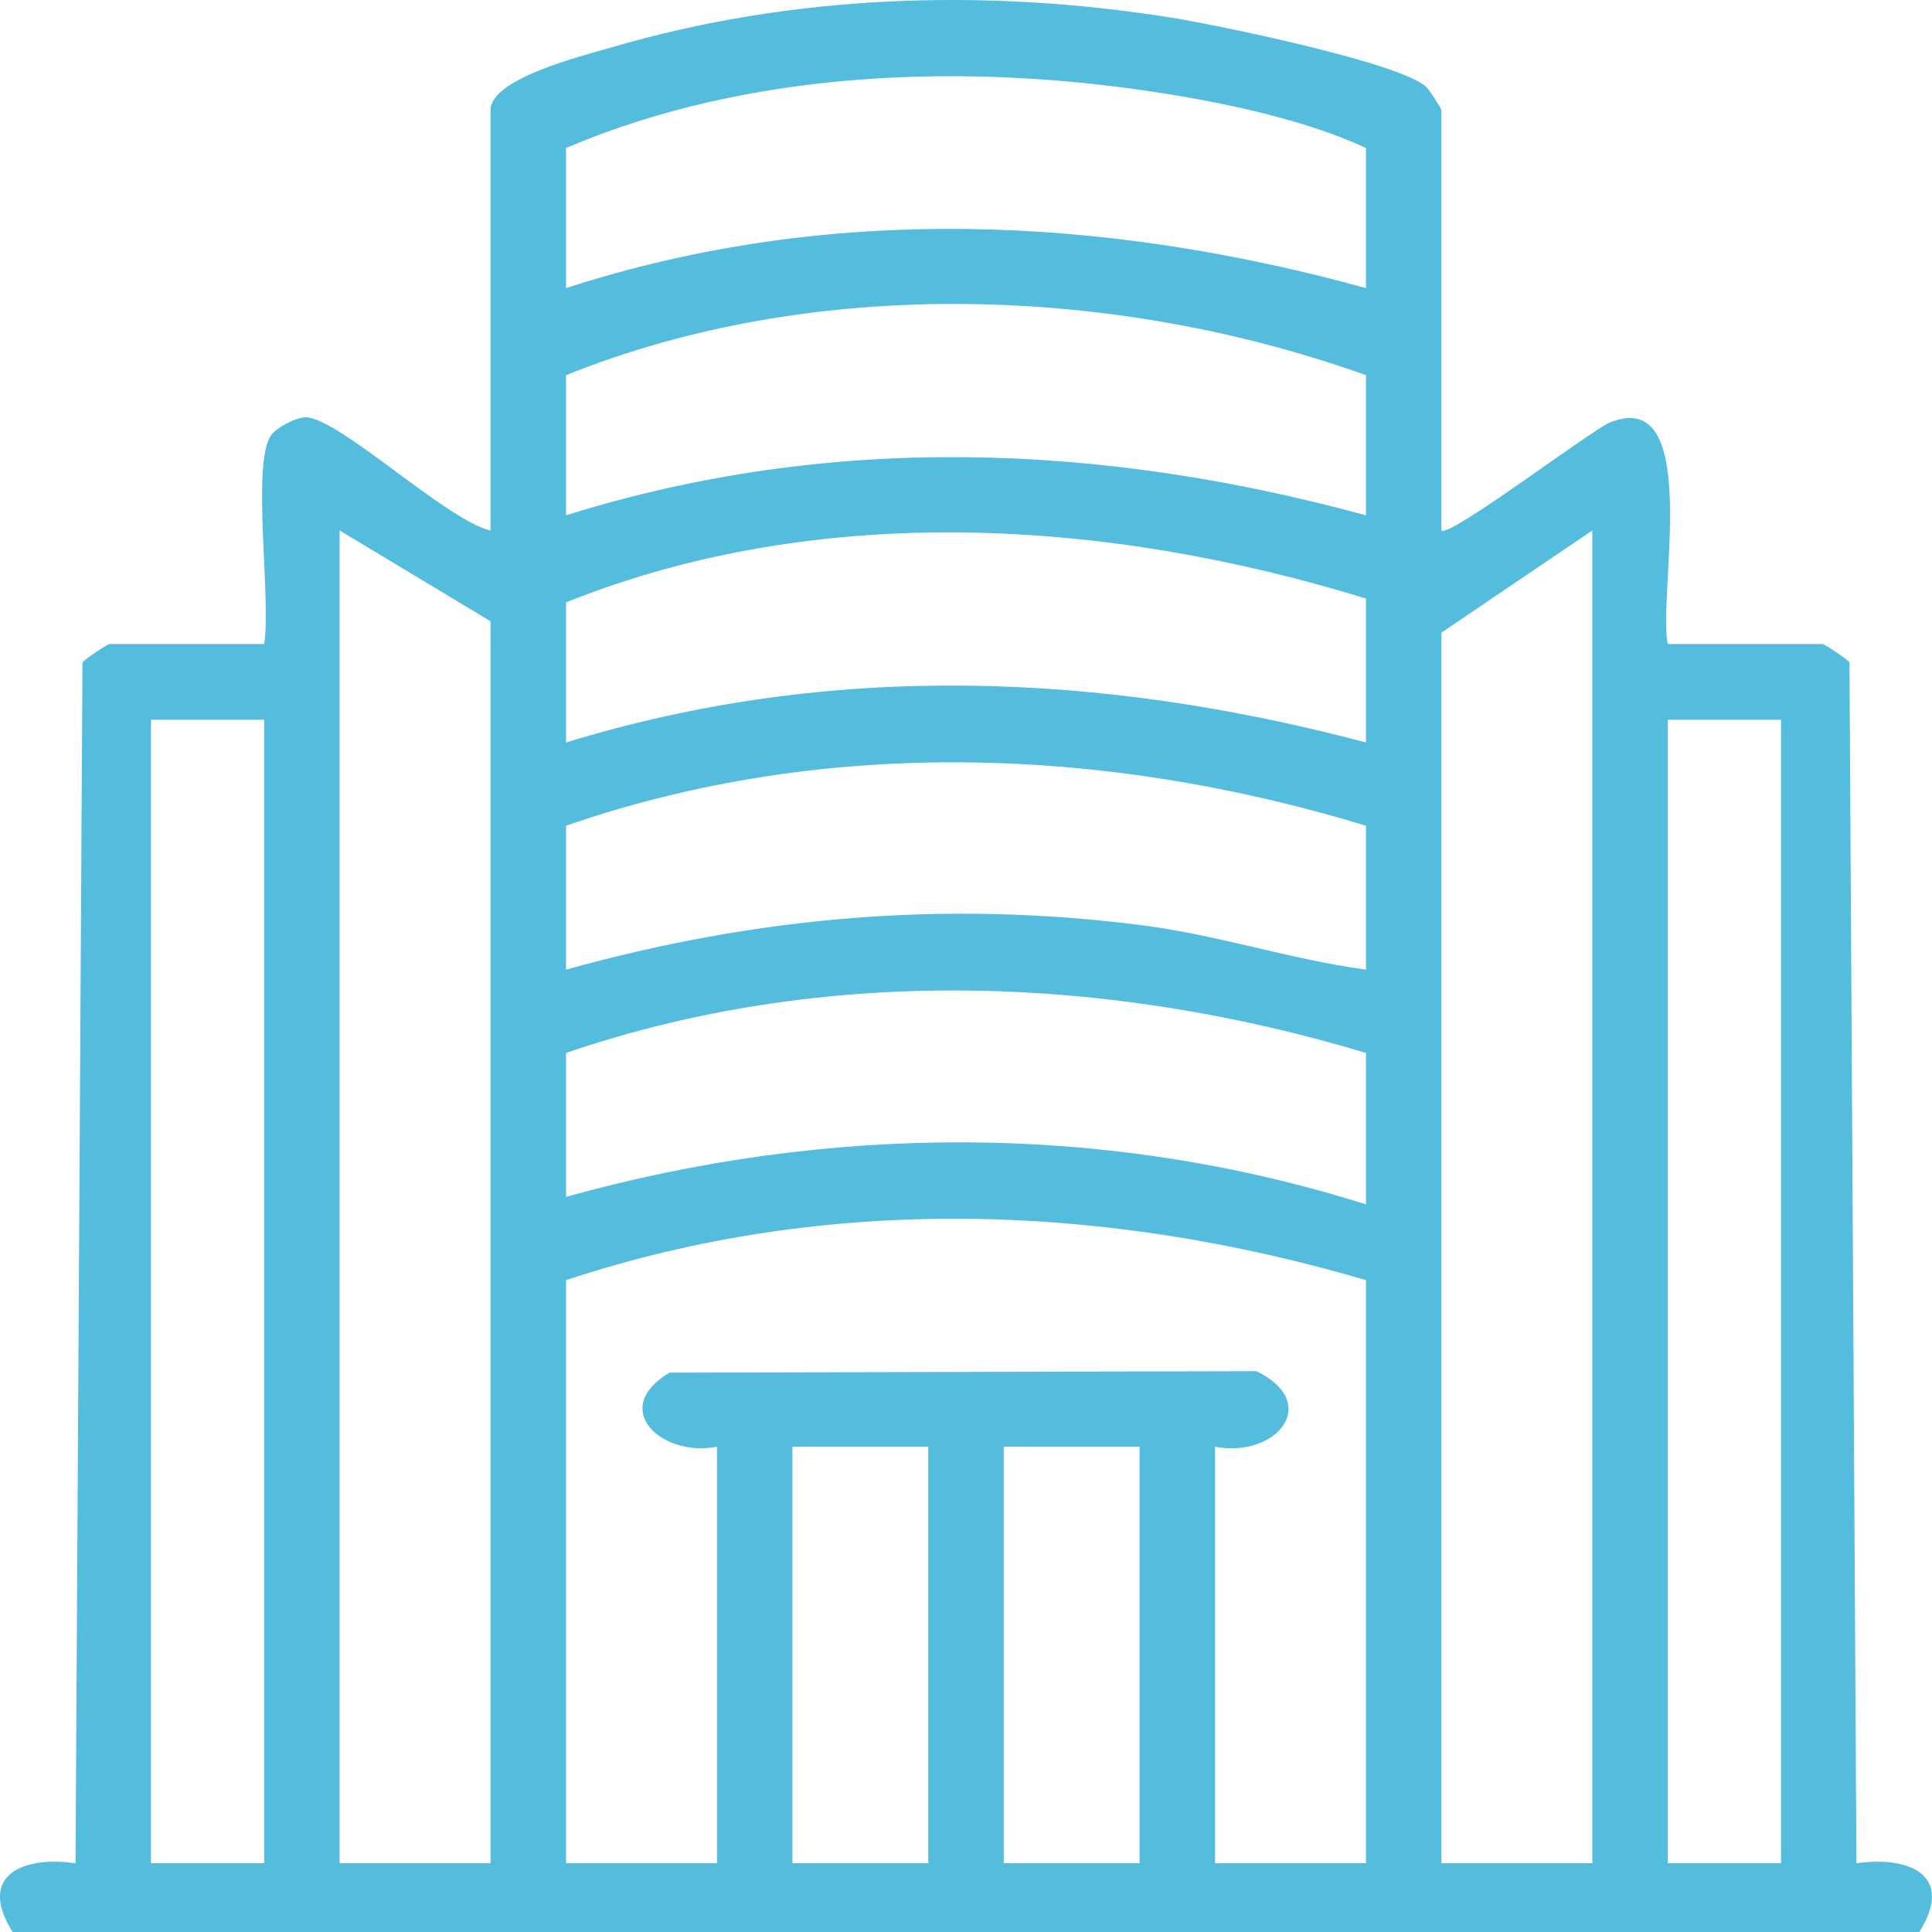 <svg width="45" height="45" viewBox="0 0 45 45" fill="none" xmlns="http://www.w3.org/2000/svg">
<g clip-path="url(#clip0_1065_5239)">
<path d="M33.574 12.355C33.737 12.545 37.073 10.013 37.495 9.842C39.676 8.959 38.598 13.913 38.847 15.001H42.451C42.494 15.001 43.021 15.348 43.078 15.429L43.24 43.4C44.484 43.22 45.531 43.687 44.705 45.001H0.294C-0.531 43.689 0.514 43.219 1.759 43.4L1.921 15.429C1.979 15.348 2.506 15.001 2.549 15.001H6.152C6.326 14.006 5.85 10.789 6.315 10.137C6.444 9.956 6.893 9.719 7.12 9.72C7.886 9.723 10.419 12.135 11.426 12.355V2.565C11.426 1.825 13.582 1.298 14.2 1.116C18.431 -0.132 22.938 -0.282 27.282 0.411C28.322 0.577 32.645 1.463 33.227 2.031C33.299 2.101 33.573 2.529 33.573 2.565V12.355H33.574ZM31.816 6.71V3.447C30.433 2.806 28.636 2.418 27.107 2.176C22.519 1.447 17.465 1.622 13.184 3.447V6.71C19.296 4.729 25.675 5.02 31.816 6.71ZM31.816 12.002V8.739C25.988 6.653 18.981 6.403 13.184 8.739V12.002C19.349 10.076 25.636 10.319 31.816 12.002ZM11.426 14.471L7.91 12.355V43.399H11.426V14.471ZM31.816 13.942C25.809 12.089 19.103 11.661 13.184 14.03V17.293C19.352 15.403 25.63 15.654 31.816 17.293V13.941V13.942ZM37.089 43.398V12.355L33.573 14.736V43.398H37.089ZM6.153 16.764H3.517V43.398H6.153V16.764ZM41.484 16.764H38.847V43.398H41.484V16.764ZM31.816 19.233C25.762 17.386 19.209 17.144 13.184 19.233V22.585C17.626 21.349 22.021 20.964 26.605 21.552C28.368 21.777 30.06 22.347 31.816 22.585V19.233ZM31.816 24.525C25.78 22.707 19.193 22.467 13.184 24.525V27.877C19.292 26.176 25.748 26.135 31.816 28.053V24.525ZM31.816 29.817C25.707 28.021 19.27 27.802 13.184 29.817V43.398H16.7V33.697C15.409 33.95 14.181 32.813 15.594 31.971L29.264 31.937C30.798 32.686 29.717 33.969 28.301 33.697V43.398H31.816V29.817H31.816ZM21.621 33.697H18.457V43.398H21.621V33.697ZM26.543 33.697H23.379V43.398H26.543V33.697Z" fill="#54BCDD"/>
</g>
<defs>
<clipPath id="clip0_1065_5239">
<rect width="45" height="45" fill="white"/>
</clipPath>
</defs>
</svg>
